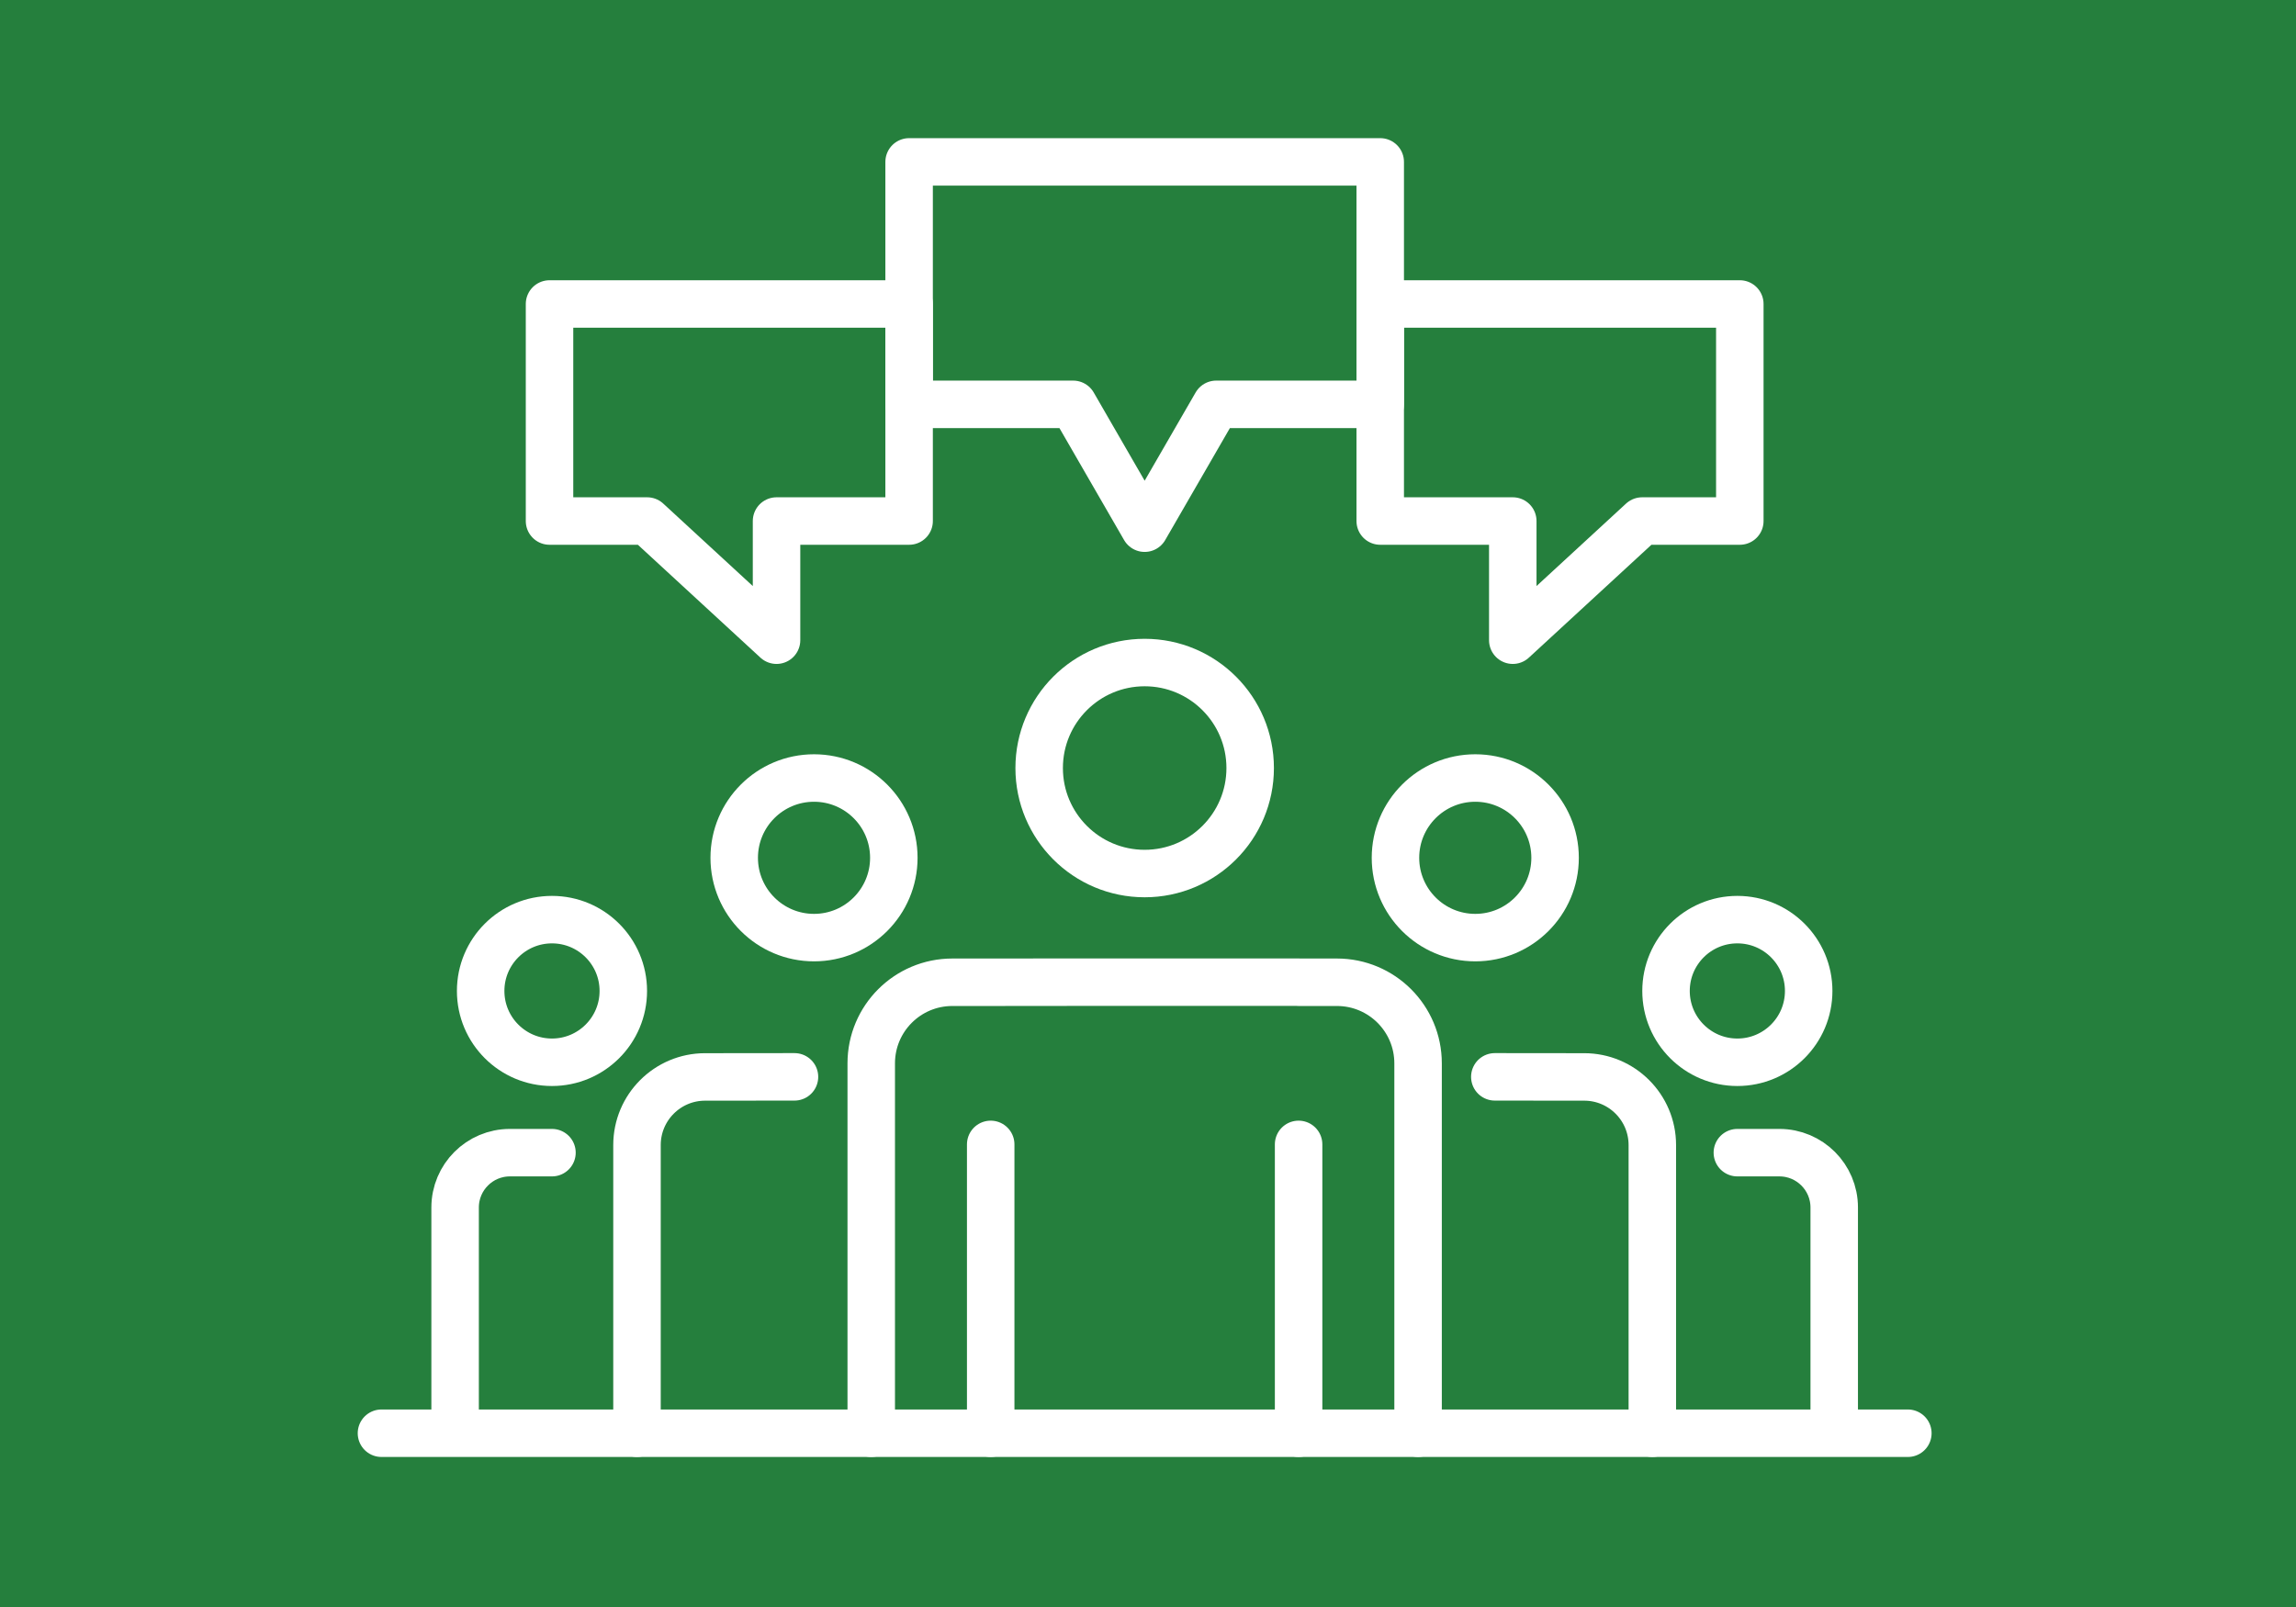 <?xml version="1.0" encoding="UTF-8" standalone="no"?>
<!DOCTYPE svg PUBLIC "-//W3C//DTD SVG 1.1//EN" "http://www.w3.org/Graphics/SVG/1.1/DTD/svg11.dtd">
<svg width="100%" height="100%" viewBox="0 0 800 560" version="1.1" xmlns="http://www.w3.org/2000/svg" xmlns:xlink="http://www.w3.org/1999/xlink" xml:space="preserve" xmlns:serif="http://www.serif.com/" style="fill-rule:evenodd;clip-rule:evenodd;stroke-linecap:round;stroke-linejoin:round;stroke-miterlimit:2;">
    <rect x="0" y="0" width="800" height="560" fill="#333333" stroke="none"/>
    <g transform="matrix(0.809,0,0,0.567,-2.342,-0.802)">
        <g id="Layer1">
            <rect x="-0.55" y="-2.934" width="995.966" height="996.7" style="fill:rgb(37,127,61);"/>
        </g>
    </g>
    <g transform="matrix(6.809,0,0,6.809,-2971.5,-2722.52)">
        <path d="M480.991,473.192L480.991,454.261C480.991,451.97 482.849,450.112 485.141,450.112L487.104,450.112L491.17,450.108L502.86,450.108L502.86,450.112L504.824,450.112C507.116,450.112 508.974,451.97 508.974,454.261L508.974,473.192" style="fill:none;stroke:white;stroke-width:2.43px;"/>
        <path d="M487.104,473.192L487.104,458.41" style="fill:none;stroke:white;stroke-width:2.43px;"/>
        <path d="M502.86,458.41L502.86,473.192" style="fill:none;stroke:white;stroke-width:2.43px;"/>
        <path d="M500.382,439.149C500.382,442.13 497.964,444.548 494.983,444.548C492.001,444.548 489.584,442.13 489.584,439.149C489.584,436.167 492.001,433.749 494.983,433.749C497.964,433.749 500.382,436.167 500.382,439.149Z" style="fill:none;stroke:white;stroke-width:2.43px;"/>
        <path d="M469.004,473.192L469.004,458.445C469.004,456.519 470.565,454.957 472.491,454.957L473.142,454.957L477.063,454.953" style="fill:none;stroke:white;stroke-width:2.43px;"/>
        <path d="M482.147,443.743C482.147,445.998 480.318,447.827 478.063,447.827C475.808,447.827 473.979,445.998 473.979,443.743C473.979,441.487 475.808,439.659 478.063,439.659C480.318,439.659 482.147,441.487 482.147,443.743Z" style="fill:none;stroke:white;stroke-width:2.43px;"/>
        <path d="M459.697,472.783L459.697,461.639C459.697,460.09 460.953,458.833 462.502,458.833L464.653,458.833" style="fill:none;stroke:white;stroke-width:2.43px;"/>
        <path d="M468.304,450.557C468.304,452.573 466.669,454.207 464.653,454.207C462.638,454.207 461.004,452.573 461.004,450.557C461.004,448.541 462.638,446.907 464.653,446.907C466.669,446.907 468.304,448.541 468.304,450.557Z" style="fill:none;stroke:white;stroke-width:2.43px;"/>
        <path d="M455.928,473.192L534.037,473.192" style="fill:none;stroke:white;stroke-width:2.43px;"/>
        <path d="M520.961,473.192L520.961,458.445C520.961,456.519 519.4,454.957 517.474,454.957L516.823,454.957L512.901,454.953" style="fill:none;stroke:white;stroke-width:2.43px;"/>
        <path d="M507.817,443.743C507.817,445.998 509.646,447.827 511.901,447.827C514.156,447.827 515.985,445.998 515.985,443.743C515.985,441.487 514.156,439.659 511.901,439.659C509.646,439.659 507.817,441.487 507.817,443.743Z" style="fill:none;stroke:white;stroke-width:2.43px;"/>
        <path d="M530.269,472.783L530.269,461.639C530.269,460.09 529.013,458.833 527.463,458.833L525.312,458.833" style="fill:none;stroke:white;stroke-width:2.43px;"/>
        <path d="M521.662,450.557C521.662,452.573 523.297,454.207 525.312,454.207C527.328,454.207 528.962,452.573 528.962,450.557C528.962,448.541 527.328,446.907 525.312,446.907C523.297,446.907 521.662,448.541 521.662,450.557Z" style="fill:none;stroke:white;stroke-width:2.43px;"/>
        <path d="M482.929,415.399L482.929,426.507L476.145,426.507L476.145,432.606L469.524,426.507L464.528,426.507L464.528,415.399L482.929,415.399Z" style="fill:none;stroke:white;stroke-width:2.43px;"/>
        <path d="M507.037,408.127L482.929,408.127L482.929,420.535L491.323,420.535L494.982,426.873L498.643,420.535L507.037,420.535L507.037,408.127Z" style="fill:none;stroke:white;stroke-width:2.43px;"/>
        <path d="M507.037,415.399L507.037,426.507L513.82,426.507L513.82,432.606L520.44,426.507L525.438,426.507L525.438,415.399L507.037,415.399Z" style="fill:none;stroke:white;stroke-width:2.43px;"/>
    </g>
</svg>
